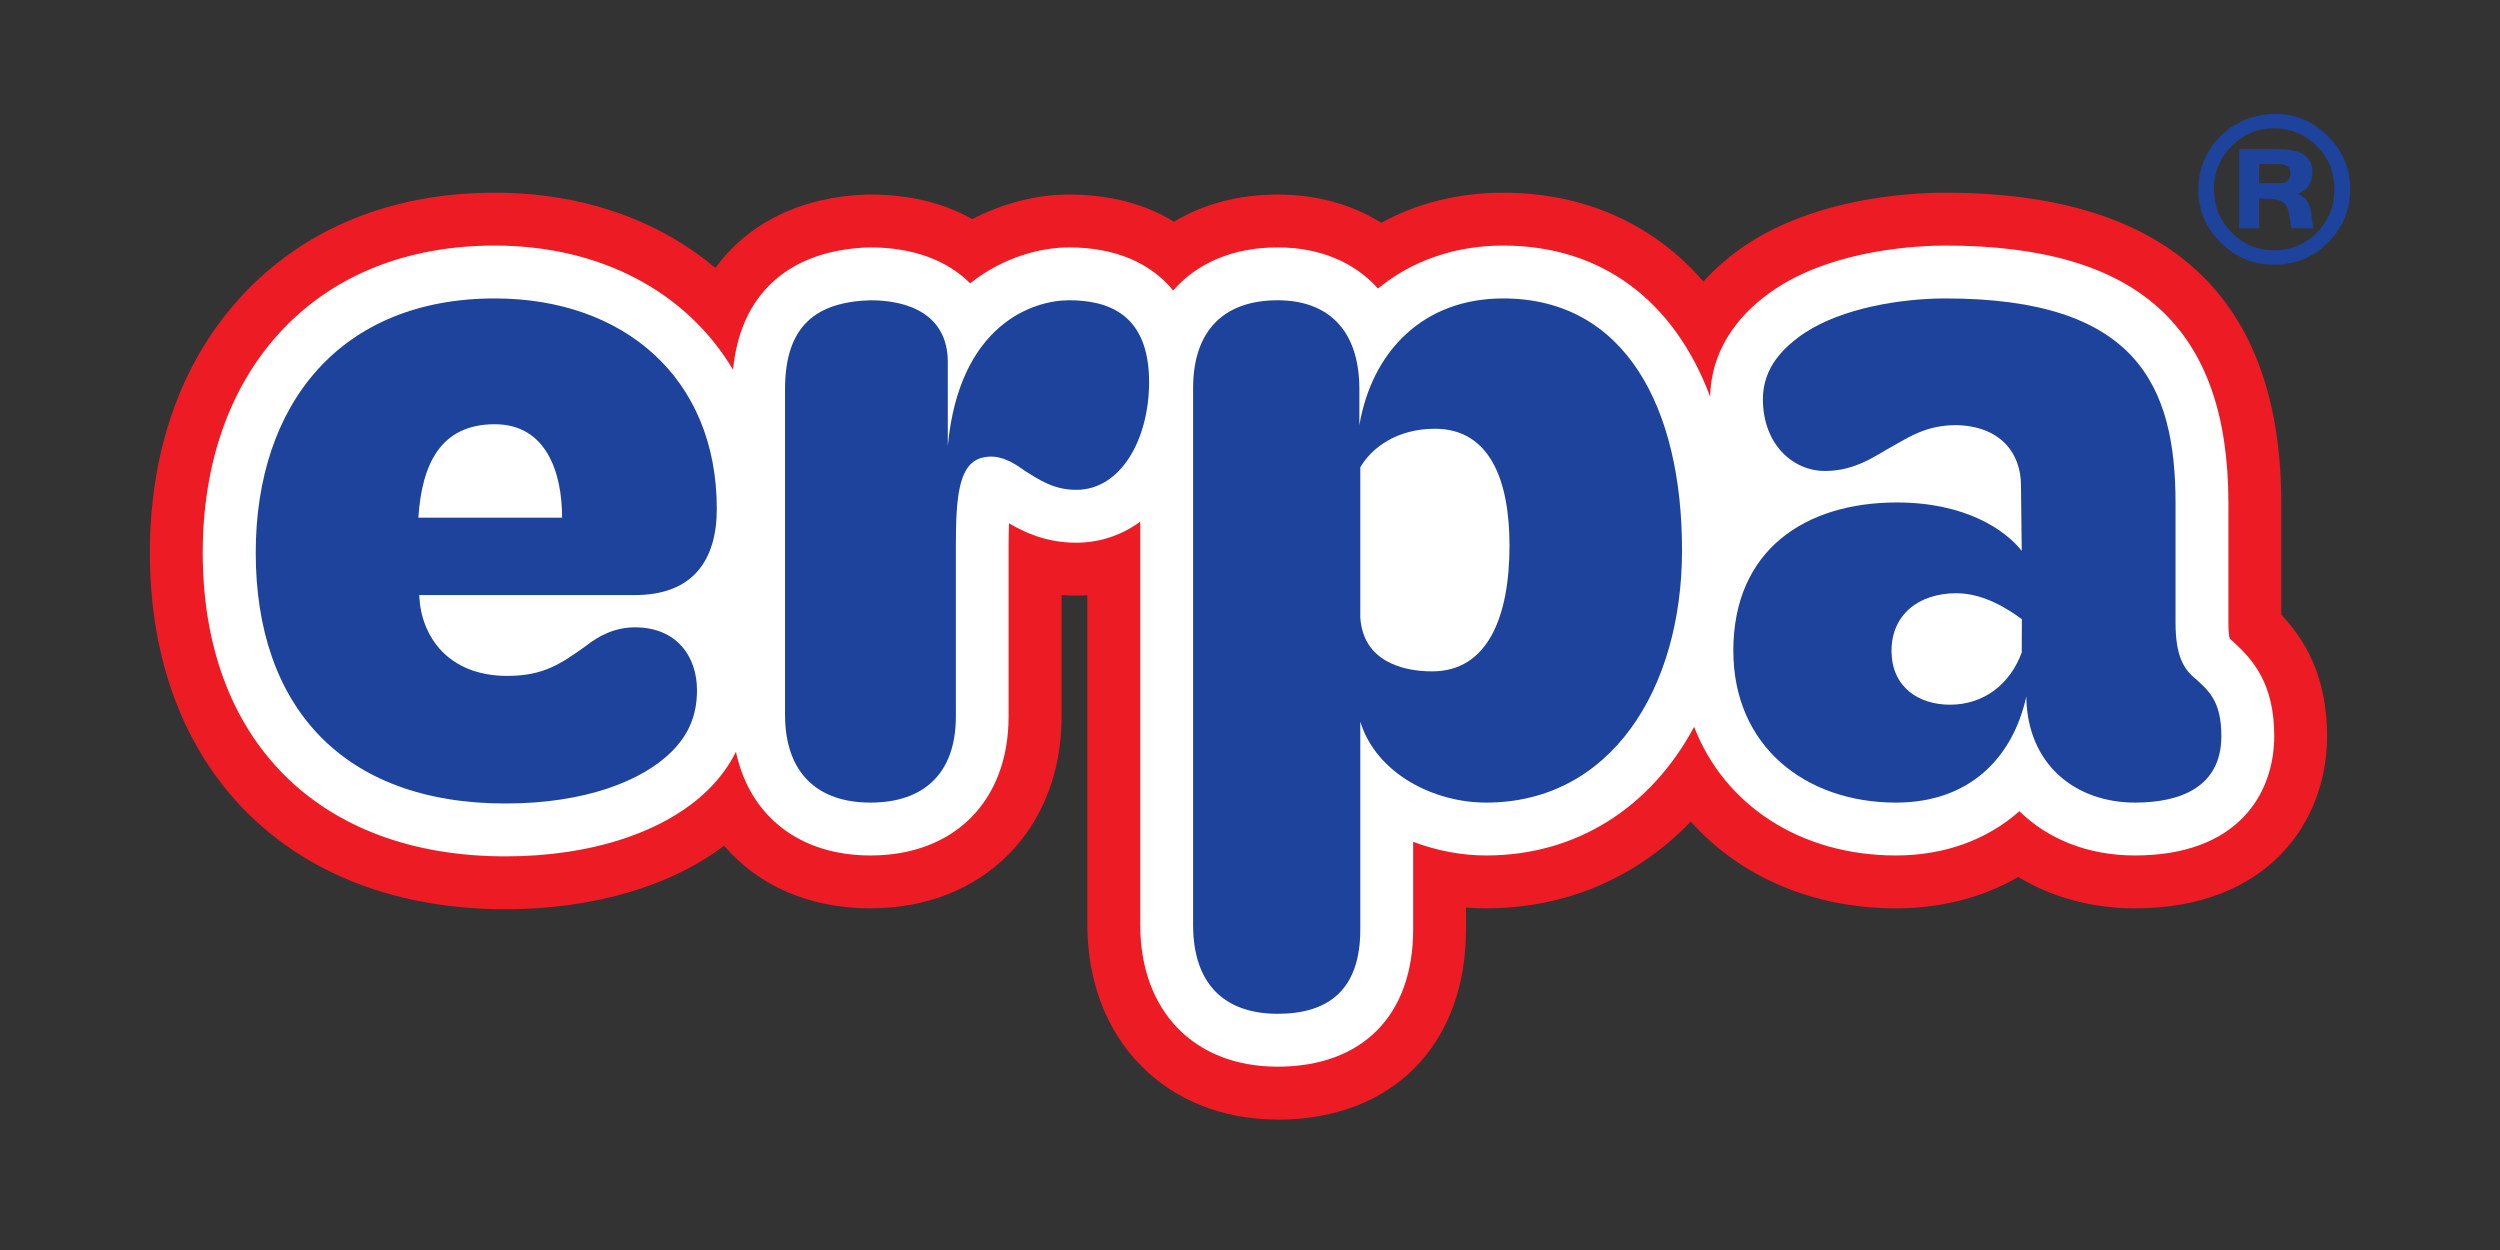 <svg xmlns="http://www.w3.org/2000/svg" xmlns:xlink="http://www.w3.org/1999/xlink" width="100" viewBox="0 0 75 37.5" height="50" preserveAspectRatio="xMidYMid meet"><rect x="0" y="0" width="75" height="37.5" fill="#333333" stroke="none"/><defs><clipPath id="e841a0a35d"><path d="M 4.496 5.723 L 69.863 5.723 L 69.863 33.648 L 4.496 33.648 Z M 4.496 5.723 " clip-rule="nonzero"></path></clipPath><clipPath id="b2f4a36ccc"><path d="M 38.328 33.586 C 34.969 33.586 32.621 31.184 32.621 27.746 L 32.621 17.855 C 32.512 17.863 32.398 17.867 32.289 17.867 C 32.137 17.867 31.988 17.863 31.848 17.852 L 31.848 21.492 C 31.848 24.883 29.488 27.25 26.113 27.25 C 24.277 27.25 22.742 26.566 21.723 25.371 C 20.117 26.59 17.781 27.277 15.164 27.277 C 8.684 27.277 4.496 23.078 4.496 16.582 C 4.496 13.539 5.422 10.902 7.172 8.965 C 9.051 6.883 11.703 5.781 14.844 5.781 C 17.434 5.781 19.73 6.582 21.461 8.039 C 22.434 6.703 24.016 5.902 26.004 5.836 C 26.039 5.836 26.078 5.836 26.113 5.836 C 27.273 5.836 28.309 6.086 29.168 6.574 C 30.082 6.098 31.094 5.836 32.07 5.836 C 33.281 5.836 34.344 6.113 35.219 6.652 C 36.105 6.117 37.168 5.836 38.328 5.836 C 39.488 5.836 40.555 6.129 41.438 6.684 C 42.523 6.09 43.77 5.781 45.094 5.781 C 47.531 5.781 49.609 6.723 51.102 8.445 C 51.469 8.039 51.898 7.668 52.395 7.336 C 54.531 5.934 57.281 5.781 58.363 5.781 C 65.047 5.781 68.438 8.918 68.438 15.102 L 68.438 18.441 C 69.137 19.184 69.812 20.27 69.812 22.086 C 69.812 24.656 68.031 27.25 64.051 27.25 C 62.766 27.25 61.559 26.922 60.547 26.309 C 59.473 26.93 58.227 27.25 56.879 27.25 C 54.379 27.25 52.188 26.293 50.723 24.645 C 49.117 26.324 46.977 27.25 44.582 27.25 C 44.383 27.25 44.18 27.242 43.98 27.227 L 43.98 27.883 C 43.98 31.348 41.762 33.59 38.328 33.59 " clip-rule="nonzero"></path></clipPath><clipPath id="9b5fec3e34"><path d="M 6.07 7.355 L 68.227 7.355 L 68.227 32 L 6.07 32 Z M 6.07 7.355 " clip-rule="nonzero"></path></clipPath><clipPath id="d2cc38a33e"><path d="M 67 19.254 C 67 19.254 66.906 19.168 66.891 19.156 C 66.875 19.098 66.852 18.953 66.852 18.688 L 66.852 15.098 C 66.852 9.824 64.152 7.367 58.363 7.367 C 57.629 7.367 55.098 7.457 53.277 8.656 C 51.688 9.715 51.32 10.992 51.305 11.902 C 50.23 9.027 48.051 7.367 45.098 7.367 C 43.637 7.367 42.348 7.828 41.34 8.656 C 40.633 7.867 39.598 7.422 38.328 7.422 C 36.996 7.422 35.918 7.887 35.195 8.715 C 34.512 7.879 33.445 7.422 32.07 7.422 C 31.242 7.422 30.105 7.703 29.105 8.5 C 28.422 7.812 27.387 7.422 26.113 7.422 C 26.094 7.422 26.078 7.422 26.059 7.422 C 23.656 7.504 22.203 8.832 21.992 11.094 C 20.621 8.785 18.051 7.367 14.84 7.367 C 12.164 7.367 9.918 8.285 8.348 10.027 C 6.867 11.668 6.082 13.938 6.082 16.582 C 6.082 22.203 9.562 25.691 15.164 25.691 C 17.758 25.691 19.984 24.953 21.273 23.664 C 21.613 23.324 21.879 22.953 22.078 22.555 C 22.488 24.477 23.98 25.664 26.113 25.664 C 28.633 25.664 30.258 24.027 30.258 21.492 L 30.258 16.34 C 30.258 16.086 30.266 15.875 30.27 15.699 C 30.742 15.977 31.395 16.281 32.285 16.281 C 32.996 16.281 33.648 16.055 34.207 15.652 L 34.207 27.746 C 34.207 30.332 35.824 32 38.328 32 C 40.871 32 42.395 30.461 42.395 27.879 L 42.395 25.254 C 43.121 25.531 43.879 25.664 44.582 25.664 C 47.316 25.664 49.535 24.207 50.824 21.805 C 51.719 24.133 53.992 25.664 56.879 25.664 C 58.34 25.664 59.617 25.191 60.582 24.336 C 61.438 25.176 62.641 25.664 64.051 25.664 C 67.129 25.664 68.227 23.816 68.227 22.082 C 68.227 20.508 67.594 19.797 67 19.254 " clip-rule="nonzero"></path></clipPath><clipPath id="430b933843"><path d="M 7.648 8.93 L 21.52 8.93 L 21.52 24.137 L 7.648 24.137 Z M 7.648 8.93 " clip-rule="nonzero"></path></clipPath><clipPath id="406074f826"><path d="M 12.551 15.531 C 12.656 13.914 13.223 12.727 14.844 12.727 C 16.379 12.727 16.863 14.156 16.863 15.531 Z M 19.047 17.852 C 20.773 17.852 21.504 16.824 21.504 15.262 C 21.504 11.324 18.699 8.953 14.844 8.953 C 10.23 8.953 7.672 12.105 7.672 16.582 C 7.672 21.195 10.285 24.105 15.164 24.105 C 17.539 24.105 19.266 23.434 20.156 22.543 C 20.613 22.082 20.91 21.52 20.91 20.707 C 20.91 19.684 20.289 18.82 19.051 18.82 C 18.457 18.82 17.973 19.062 17.566 19.387 C 16.84 19.898 16.328 20.277 15.219 20.277 C 13.441 20.277 12.633 19.09 12.578 17.879 L 12.578 17.852 Z M 19.047 17.852 " clip-rule="nonzero"></path></clipPath><clipPath id="db5b75dde6"><path d="M 23.52 9 L 34.484 9 L 34.484 24.137 L 23.52 24.137 Z M 23.52 9 " clip-rule="nonzero"></path></clipPath><clipPath id="4c09859f54"><path d="M 32.07 9.008 C 31.02 9.008 28.781 9.707 28.434 13.375 L 28.434 10.867 C 28.434 9.41 27.219 9.008 26.113 9.008 C 24.523 9.059 23.551 9.734 23.551 11.676 L 23.551 21.438 C 23.551 23.188 24.523 24.078 26.113 24.078 C 27.703 24.078 28.676 23.215 28.676 21.492 L 28.676 16.34 C 28.676 14.832 28.781 13.887 29.484 13.727 C 29.941 13.617 30.348 13.832 30.75 14.129 C 31.184 14.398 31.613 14.695 32.289 14.695 C 33.637 14.695 34.473 13.16 34.473 11.461 C 34.473 9.41 33.23 9.008 32.07 9.008 " clip-rule="nonzero"></path></clipPath><clipPath id="e28e7636f2"><path d="M 35.758 8.93 L 50.477 8.93 L 50.477 30.438 L 35.758 30.438 Z M 35.758 8.93 " clip-rule="nonzero"></path></clipPath><clipPath id="336a16bfbd"><path d="M 42.965 20.141 C 42.047 20.141 40.891 19.82 40.809 18.523 L 40.809 14.02 C 41.133 13.453 41.887 12.863 43.047 12.863 C 44.691 12.863 45.285 14.398 45.285 16.367 C 45.285 18.496 44.637 20.141 42.965 20.141 M 45.094 8.953 C 42.695 8.953 41.16 10.543 40.781 12.754 L 40.781 11.676 C 40.781 9.867 39.812 9.008 38.328 9.008 C 36.766 9.008 35.793 9.867 35.793 11.648 L 35.793 27.746 C 35.793 29.551 36.766 30.414 38.328 30.414 C 39.863 30.414 40.809 29.688 40.809 27.883 L 40.809 21.652 C 41.293 23.215 43.02 24.078 44.582 24.078 C 48.332 24.078 50.461 20.656 50.461 16.504 C 50.461 12.242 48.762 8.953 45.094 8.953 " clip-rule="nonzero"></path></clipPath><clipPath id="44248e5375"><path d="M 52 8.93 L 66.652 8.93 L 66.652 24.137 L 52 24.137 Z M 52 8.93 " clip-rule="nonzero"></path></clipPath><clipPath id="b5226f7c8b"><path d="M 60.652 19.574 C 60.305 20.52 59.523 21.141 58.496 21.141 C 57.578 21.141 56.746 20.629 56.746 19.523 C 56.746 18.445 57.555 17.797 58.688 17.797 C 59.496 17.797 60.223 18.254 60.656 18.578 Z M 65.859 20.359 C 65.535 20.09 65.266 19.711 65.266 18.688 L 65.266 15.098 C 65.266 11.566 64.105 8.953 58.363 8.953 C 57.016 8.953 55.262 9.25 54.156 9.977 C 53.508 10.406 52.887 11.027 52.887 11.973 C 52.887 13.32 53.777 14.129 54.75 14.129 C 55.668 14.129 56.258 13.672 56.797 13.375 C 57.285 13.105 57.797 12.754 58.688 12.754 C 60.008 12.781 60.629 13.59 60.629 14.559 L 60.652 16.527 C 60.168 15.91 58.98 15.074 56.906 15.074 C 54.156 15.074 52 16.5 52 19.52 C 52 22.406 54.184 24.078 56.879 24.078 C 59.09 24.078 60.383 22.73 60.789 20.898 C 60.816 22.945 62.273 24.078 64.051 24.078 C 65.398 24.078 66.641 23.621 66.641 22.082 C 66.641 21.004 66.234 20.707 65.859 20.355 " clip-rule="nonzero"></path></clipPath><clipPath id="a76580bc87"><path d="M 65.926 3.418 L 70.531 3.418 L 70.531 7.961 L 65.926 7.961 Z M 65.926 3.418 " clip-rule="nonzero"></path></clipPath><clipPath id="06fb80a794"><path d="M 68.262 3.418 C 68.867 3.418 69.391 3.641 69.836 4.082 C 70.281 4.52 70.504 5.055 70.504 5.68 C 70.504 6.305 70.281 6.836 69.836 7.277 C 69.395 7.719 68.859 7.941 68.23 7.941 C 67.605 7.941 67.07 7.723 66.625 7.281 C 66.176 6.84 65.949 6.305 65.949 5.68 C 65.949 5.25 66.062 4.855 66.285 4.496 C 66.508 4.133 66.816 3.855 67.199 3.664 C 67.527 3.5 67.879 3.418 68.262 3.418 M 68.211 3.848 C 67.727 3.848 67.309 4.027 66.953 4.379 C 66.598 4.734 66.418 5.168 66.418 5.68 C 66.418 6.184 66.594 6.617 66.949 6.973 C 67.297 7.328 67.727 7.508 68.23 7.508 C 68.734 7.508 69.16 7.332 69.508 6.977 C 69.859 6.621 70.031 6.191 70.031 5.684 C 70.031 5.164 69.855 4.727 69.5 4.375 C 69.145 4.023 68.715 3.848 68.211 3.848 M 67.773 5.957 L 67.773 6.848 L 67.176 6.848 L 67.176 4.473 L 68.27 4.473 C 68.637 4.473 68.898 4.516 69.047 4.598 C 69.266 4.723 69.371 4.902 69.371 5.145 C 69.371 5.488 69.223 5.715 68.918 5.82 C 69.18 5.898 69.32 6.117 69.344 6.473 C 69.355 6.621 69.379 6.746 69.418 6.848 L 68.746 6.848 C 68.727 6.793 68.707 6.68 68.684 6.496 C 68.668 6.34 68.629 6.227 68.578 6.156 C 68.484 6.023 68.289 5.961 67.996 5.961 Z M 67.773 5.496 L 68.328 5.496 C 68.453 5.496 68.543 5.48 68.598 5.449 C 68.672 5.402 68.711 5.316 68.711 5.195 C 68.711 5.062 68.656 4.98 68.539 4.945 C 68.492 4.93 68.422 4.922 68.328 4.922 L 67.773 4.922 Z M 67.773 5.496 " clip-rule="nonzero"></path></clipPath></defs><g clip-path="url(#e841a0a35d)"><g clip-path="url(#b2f4a36ccc)"><path fill="#ed1c24" d="M 4.195 3.117 L 70.832 3.117 L 70.832 33.891 L 4.195 33.891 Z M 4.195 3.117 " fill-opacity="1" fill-rule="nonzero"></path></g></g><g clip-path="url(#9b5fec3e34)"><g clip-path="url(#d2cc38a33e)"><path fill="#ffffff" d="M 4.195 3.117 L 70.832 3.117 L 70.832 33.891 L 4.195 33.891 Z M 4.195 3.117 " fill-opacity="1" fill-rule="nonzero"></path></g></g><g clip-path="url(#430b933843)"><g clip-path="url(#406074f826)"><path fill="#1d439c" d="M 4.195 3.117 L 70.832 3.117 L 70.832 33.891 L 4.195 33.891 Z M 4.195 3.117 " fill-opacity="1" fill-rule="nonzero"></path></g></g><g clip-path="url(#db5b75dde6)"><g clip-path="url(#4c09859f54)"><path fill="#1d439c" d="M 4.195 3.117 L 70.832 3.117 L 70.832 33.891 L 4.195 33.891 Z M 4.195 3.117 " fill-opacity="1" fill-rule="nonzero"></path></g></g><g clip-path="url(#e28e7636f2)"><g clip-path="url(#336a16bfbd)"><path fill="#1d439c" d="M 4.195 3.117 L 70.832 3.117 L 70.832 33.891 L 4.195 33.891 Z M 4.195 3.117 " fill-opacity="1" fill-rule="nonzero"></path></g></g><g clip-path="url(#44248e5375)"><g clip-path="url(#b5226f7c8b)"><path fill="#1d439c" d="M 4.195 3.117 L 70.832 3.117 L 70.832 33.891 L 4.195 33.891 Z M 4.195 3.117 " fill-opacity="1" fill-rule="nonzero"></path></g></g><g clip-path="url(#a76580bc87)"><g clip-path="url(#06fb80a794)"><path fill="#1d439c" d="M 4.195 3.117 L 70.832 3.117 L 70.832 33.891 L 4.195 33.891 Z M 4.195 3.117 " fill-opacity="1" fill-rule="nonzero"></path></g></g></svg>